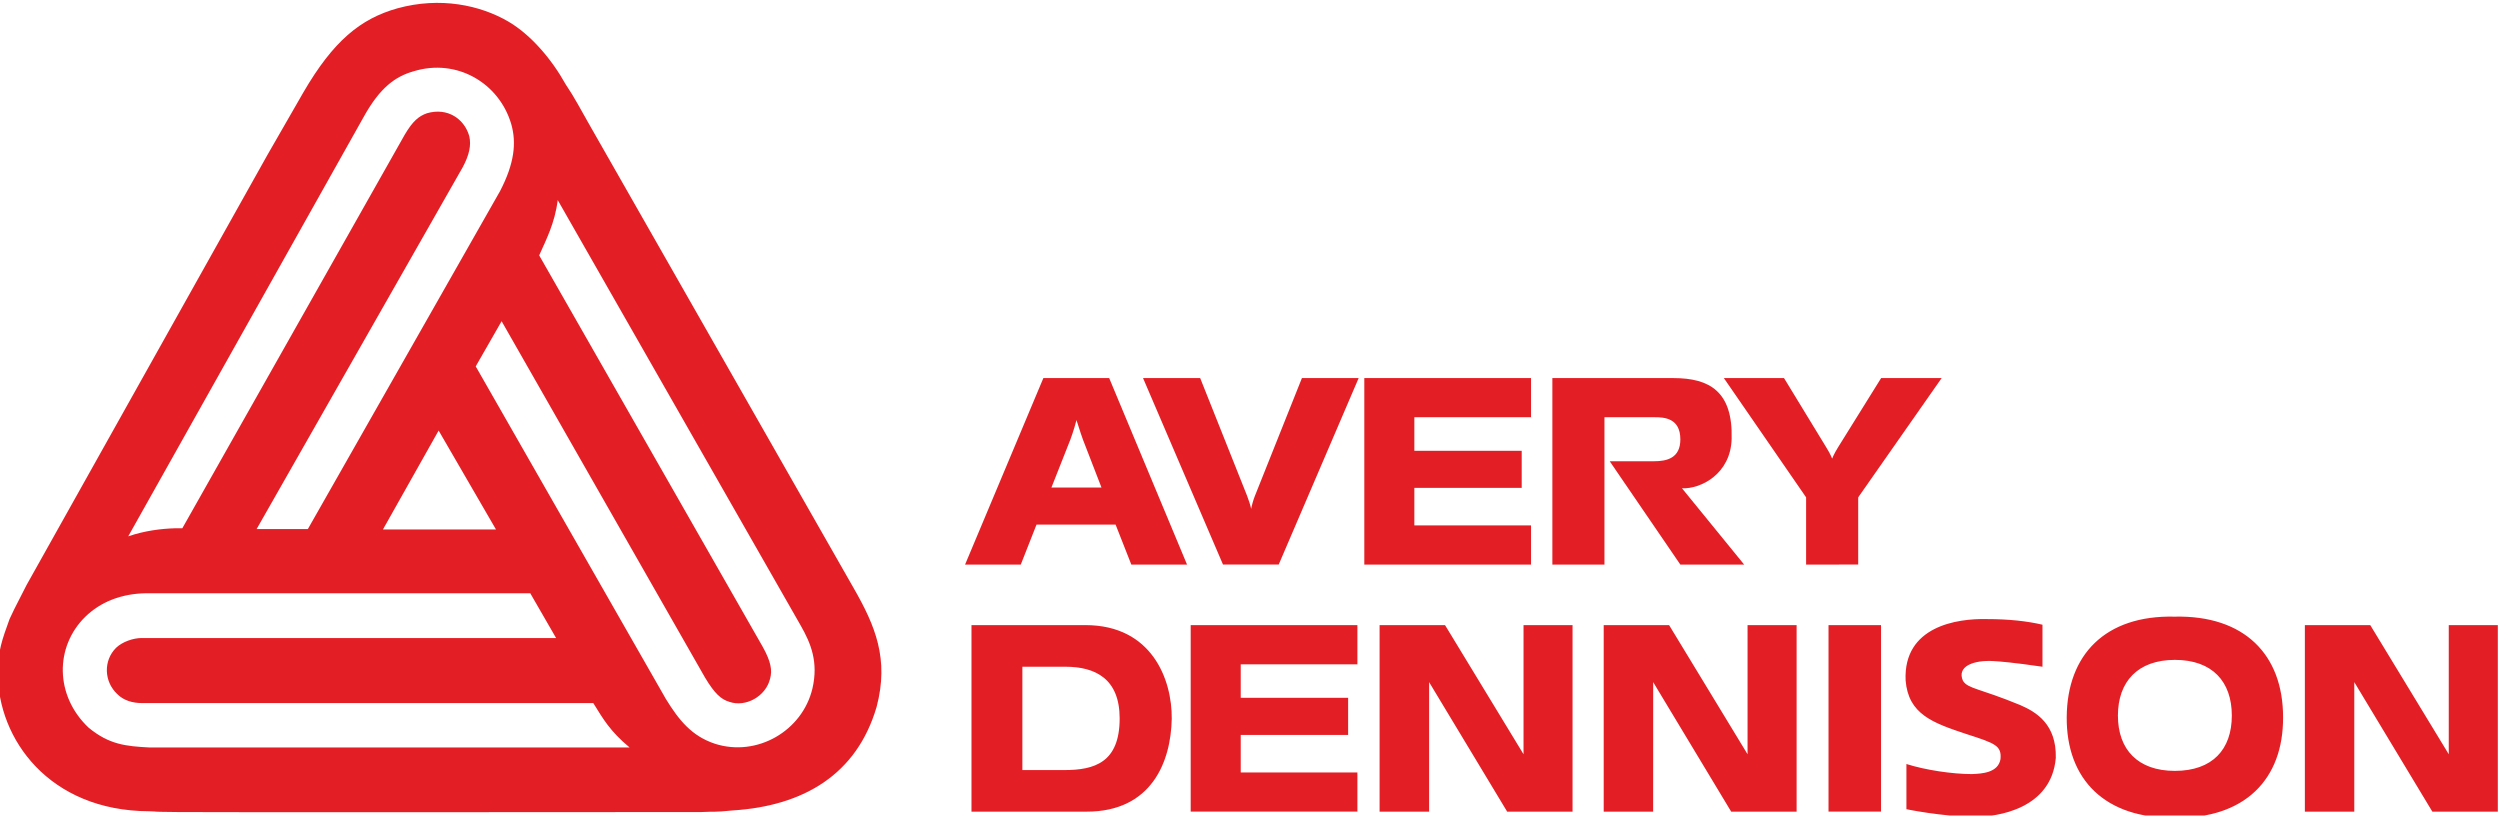 <?xml version="1.0" encoding="UTF-8"?>
<!DOCTYPE svg PUBLIC "-//W3C//DTD SVG 1.1//EN" "http://www.w3.org/Graphics/SVG/1.1/DTD/svg11.dtd">
<!-- Creator: CorelDRAW -->
<svg xmlns="http://www.w3.org/2000/svg" xml:space="preserve" width="561px" height="183px" version="1.1" style="shape-rendering:geometricPrecision; text-rendering:geometricPrecision; image-rendering:optimizeQuality; fill-rule:evenodd; clip-rule:evenodd"
viewBox="0 0 561 182.85"
 xmlns:xlink="http://www.w3.org/1999/xlink"
 xmlns:xodm="http://www.corel.com/coreldraw/odm/2003">
 <defs>
  <style type="text/css">
   <![CDATA[
    .fil0 {fill:#E31E24;fill-rule:nonzero}
   ]]>
  </style>
 </defs>
 <g id="Ebene_x0020_1">
  <path class="fil0" d="M410.32 140.2l11.78 0 0 41.85 -11.78 0 0 -41.85zm77.72 32.71c-8.33,0 -12.78,-4.8 -12.78,-12.41 0,-7.61 4.45,-12.5 12.78,-12.5 8.42,0 12.78,4.89 12.78,12.5 0,7.61 -4.36,12.41 -12.78,12.41zm-0.08 -34.61c-15.5,-0.36 -24.1,8.52 -24.19,22.56 -0.1,14.04 8.69,22.83 24.27,22.56 15.58,0.27 24.36,-8.52 24.28,-22.56 0,-14.04 -8.7,-22.92 -24.36,-22.56zm-249.12 34.43l-9.42 0 0 -23.19 9.69 0c6.7,0 12.14,2.71 12.14,11.59 0,9.88 -5.61,11.6 -12.41,11.6zm4.71 -32.53l-25.55 0 0 41.86 25.82 0c14.58,0 18.93,-11.15 19.12,-20.84 0.09,-8.78 -4.44,-21.02 -19.39,-21.02zm-61.24 14.23c-2.26,9.51 -12.41,15.4 -21.83,12.41 -5.26,-1.72 -8.15,-5.34 -11.05,-10.05l-42.68 -74.65 5.81 -10.14 45.66 79.99c2.17,3.62 3.62,4.88 5.43,5.42 3.62,1.28 8.16,-1.16 9.15,-5.16 0.54,-1.9 0.18,-3.89 -1.63,-7.15l-50.18 -87.87c1.53,-3.44 3.53,-7.25 4.16,-12.41l54.53 95.48c2.32,4.05 3.99,8.24 2.63,14.13zm-148.74 13.23c-5.35,-0.28 -9.06,-0.64 -13.68,-4.44 -7.61,-7.17 -7.61,-18.21 -0.72,-24.92 3.35,-3.26 7.97,-5.16 13.58,-5.25l86.24 0 5.8 10.05 -93.03 0c-1.82,0 -4.26,0.81 -5.7,2.18 -2.91,2.89 -2.73,7.61 0.27,10.41 1.44,1.46 3.53,2 5.43,2l101.37 0c2.26,3.63 3.71,6.25 8.15,9.97l-107.71 0zm64.86 -71.12l12.87 22.2 -25.37 0 12.5 -22.2zm-16.67 -70.65c3.53,-6.26 6.89,-8.79 11.05,-9.97 9.7,-2.98 19.21,2.63 21.92,11.87 1.18,4.17 0.73,8.78 -2.53,15.04l-43.12 75.82 -11.5 0 46.28 -81.25c1.45,-2.73 1.9,-4.9 1.45,-6.89 -1.08,-3.9 -4.88,-6.53 -9.51,-5.17 -1.81,0.64 -3.17,1.73 -4.98,4.81l-49.91 88.32 -1.63 0c-3.08,0.09 -6.8,0.54 -10.51,1.81l52.99 -94.39zm109.79 105.99l-59.51 -104.36c-4.08,-7.34 -3.99,-6.89 -5.07,-8.61 -3.17,-5.7 -7.8,-11.14 -12.87,-14.13 -6.34,-3.71 -15.31,-5.62 -24.91,-2.99 -8.34,2.35 -14.4,7.34 -21.1,18.84l-8.07 14.04 -54.08 96.57c-3.35,6.52 -2.63,5.16 -3.8,7.61 -1.63,4.53 -2.63,7.15 -2.63,12.13 0,14.69 11.41,30.9 33.96,30.99 3.18,0.09 -1.35,0.09 6.53,0.18 11.6,0.09 93.85,0 117.32,0 3.61,-0.18 2.52,0.09 7.06,-0.36 15.94,-1 27.9,-8.06 32.34,-23.28 2.8,-10.69 -0.28,-18.12 -5.17,-26.63zm354.27 50.18l14.69 0 0 -41.85 -11.01 0 0 28.97 -17.61 -28.97 -14.68 0 0 41.85 11.09 0 0 -29.07 17.52 29.07zm-157.34 0l14.68 0 0 -41.85 -11.01 0 0 28.97 -17.6 -28.97 -14.68 0 0 41.85 11.09 0 0.01 -29.07 17.51 29.07zm-155.89 -64.41l17.75 0 3.53 8.97 12.5 0 -17.47 -41.85 -14.77 0 -17.57 41.85 12.5 0 3.53 -8.97zm10.41 -19.11l4.17 10.78 -11.23 0 4.26 -10.78c0,0 0.81,-2.18 1.36,-4.35 0.63,2.08 1.44,4.35 1.44,4.35zm166.84 1.82l-9.51 -15.6 -13.5 0 18.46 26.77 0 15.09 11.69 -0.01 0 -15.08 18.73 -26.77 -13.58 0 -9.71 15.6c-0.9,1.45 -1.29,2.48 -1.29,2.48 0,0 -0.38,-1.03 -1.29,-2.48zm-142.65 39.84l37.41 0 0 8.8 -26.18 0 0 7.51 24.1 0 0 8.34 -24.1 0 0 8.42 26.18 0 0 8.78 -37.41 0 0 -41.85zm124.2 -13.58l-13.95 -17.12c4.26,0.18 10.96,-3.26 11.14,-11.14 0.27,-10.6 -4.98,-13.59 -13.05,-13.59l-27.18 0 0 41.85 11.69 0 0 -33.07 11.24 0c2.17,0 5.79,0.18 5.79,4.98 0,4.18 -2.99,4.9 -5.89,4.9l-9.96 0 15.85 23.19 14.32 0zm-53.18 55.44l14.67 0 0 -41.85 -11 0 0 28.97 -17.61 -28.97 -14.69 0 0 41.85 11.11 0 0 -29.07 17.52 29.07zm-58.36 -70.86c0.38,0.99 0.69,1.93 0.91,2.92 0.19,-0.99 0.46,-1.93 0.84,-2.91l10.55 -26.44 12.73 0 -17.94 41.84 -12.5 0 -17.94 -41.84 12.82 0 10.53 26.43zm178.48 38.34l0 -9.43c-3.45,-0.81 -7.61,-1.26 -12.41,-1.26 -6.79,-0.18 -18.84,1.63 -18.3,13.77 0.63,7.6 6.07,9.51 13.68,12.04 6.53,2.09 7.88,2.63 7.61,5.62 -0.54,3.08 -4.17,3.26 -6.44,3.35 -4.34,0 -10.4,-0.9 -14.67,-2.26l0 10.14c0,0 7.88,1.63 15.13,1.73 5.44,0 17.39,-1.82 18.39,-13.23 0.18,-7.61 -4.44,-10.33 -7.97,-11.86 -9.24,-3.81 -11.69,-3.63 -12.86,-5.44 -1.45,-3.26 2.36,-4.71 6.88,-4.44 1.36,0.09 4.08,0.27 10.96,1.27zm-152.18 -64.77l37.41 0 0 8.78 -26.18 0 0 7.53 24.09 0 0 8.33 -24.09 0 0 8.42 26.18 0 0 8.79 -37.41 0 0 -41.85z"/>
 </g>
</svg>

